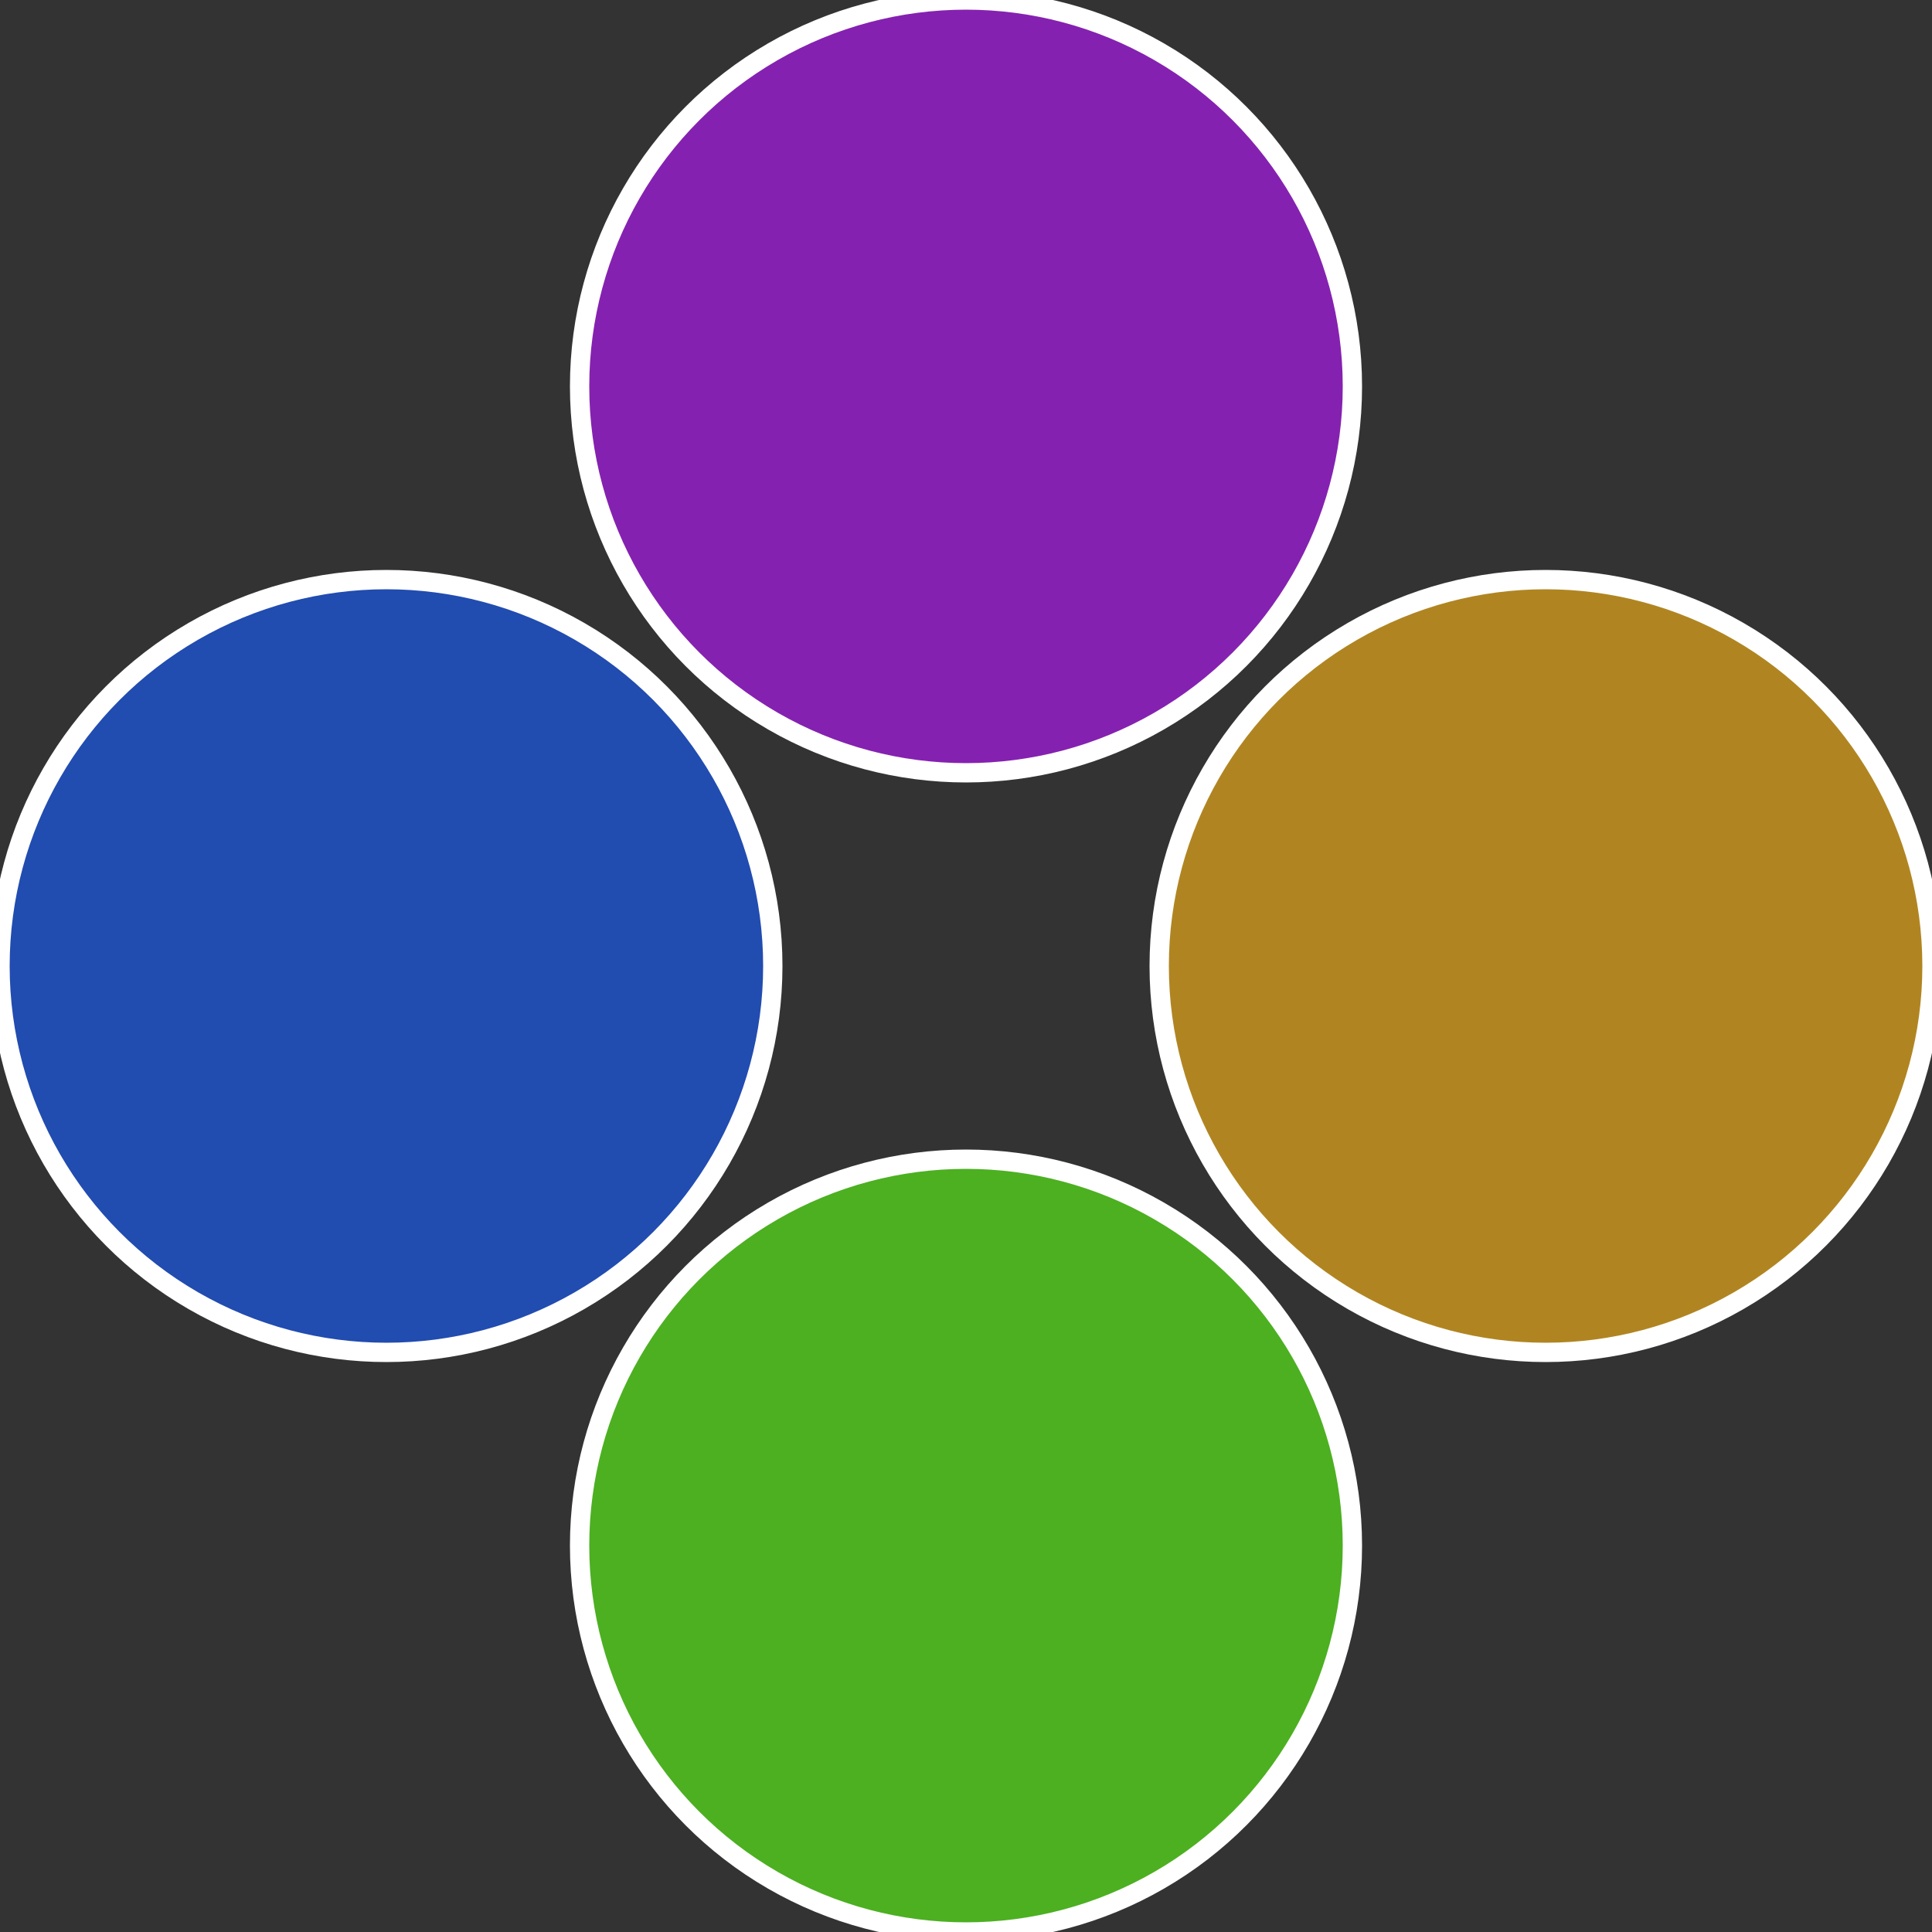 <?xml version="1.0" standalone="no"?>
<svg width="500" height="500" viewBox="-1 -1 2 2" xmlns="http://www.w3.org/2000/svg">
 
                <rect x="-1" y="-1" width="2" height="2" fill="#333333" stroke="none"/>
 
                <circle cx="0.6" cy="0" r="0.4" fill="#b08521" stroke="#fff" stroke-width="1%" />
             
                <circle cx="3.6739403974421E-17" cy="0.6" r="0.4" fill="#4cb021" stroke="#fff" stroke-width="1%" />
             
                <circle cx="-0.6" cy="7.3478807948841E-17" r="0.4" fill="#214cb0" stroke="#fff" stroke-width="1%" />
             
                <circle cx="-1.1021821192326E-16" cy="-0.6" r="0.4" fill="#8521b0" stroke="#fff" stroke-width="1%" />
            </svg>
